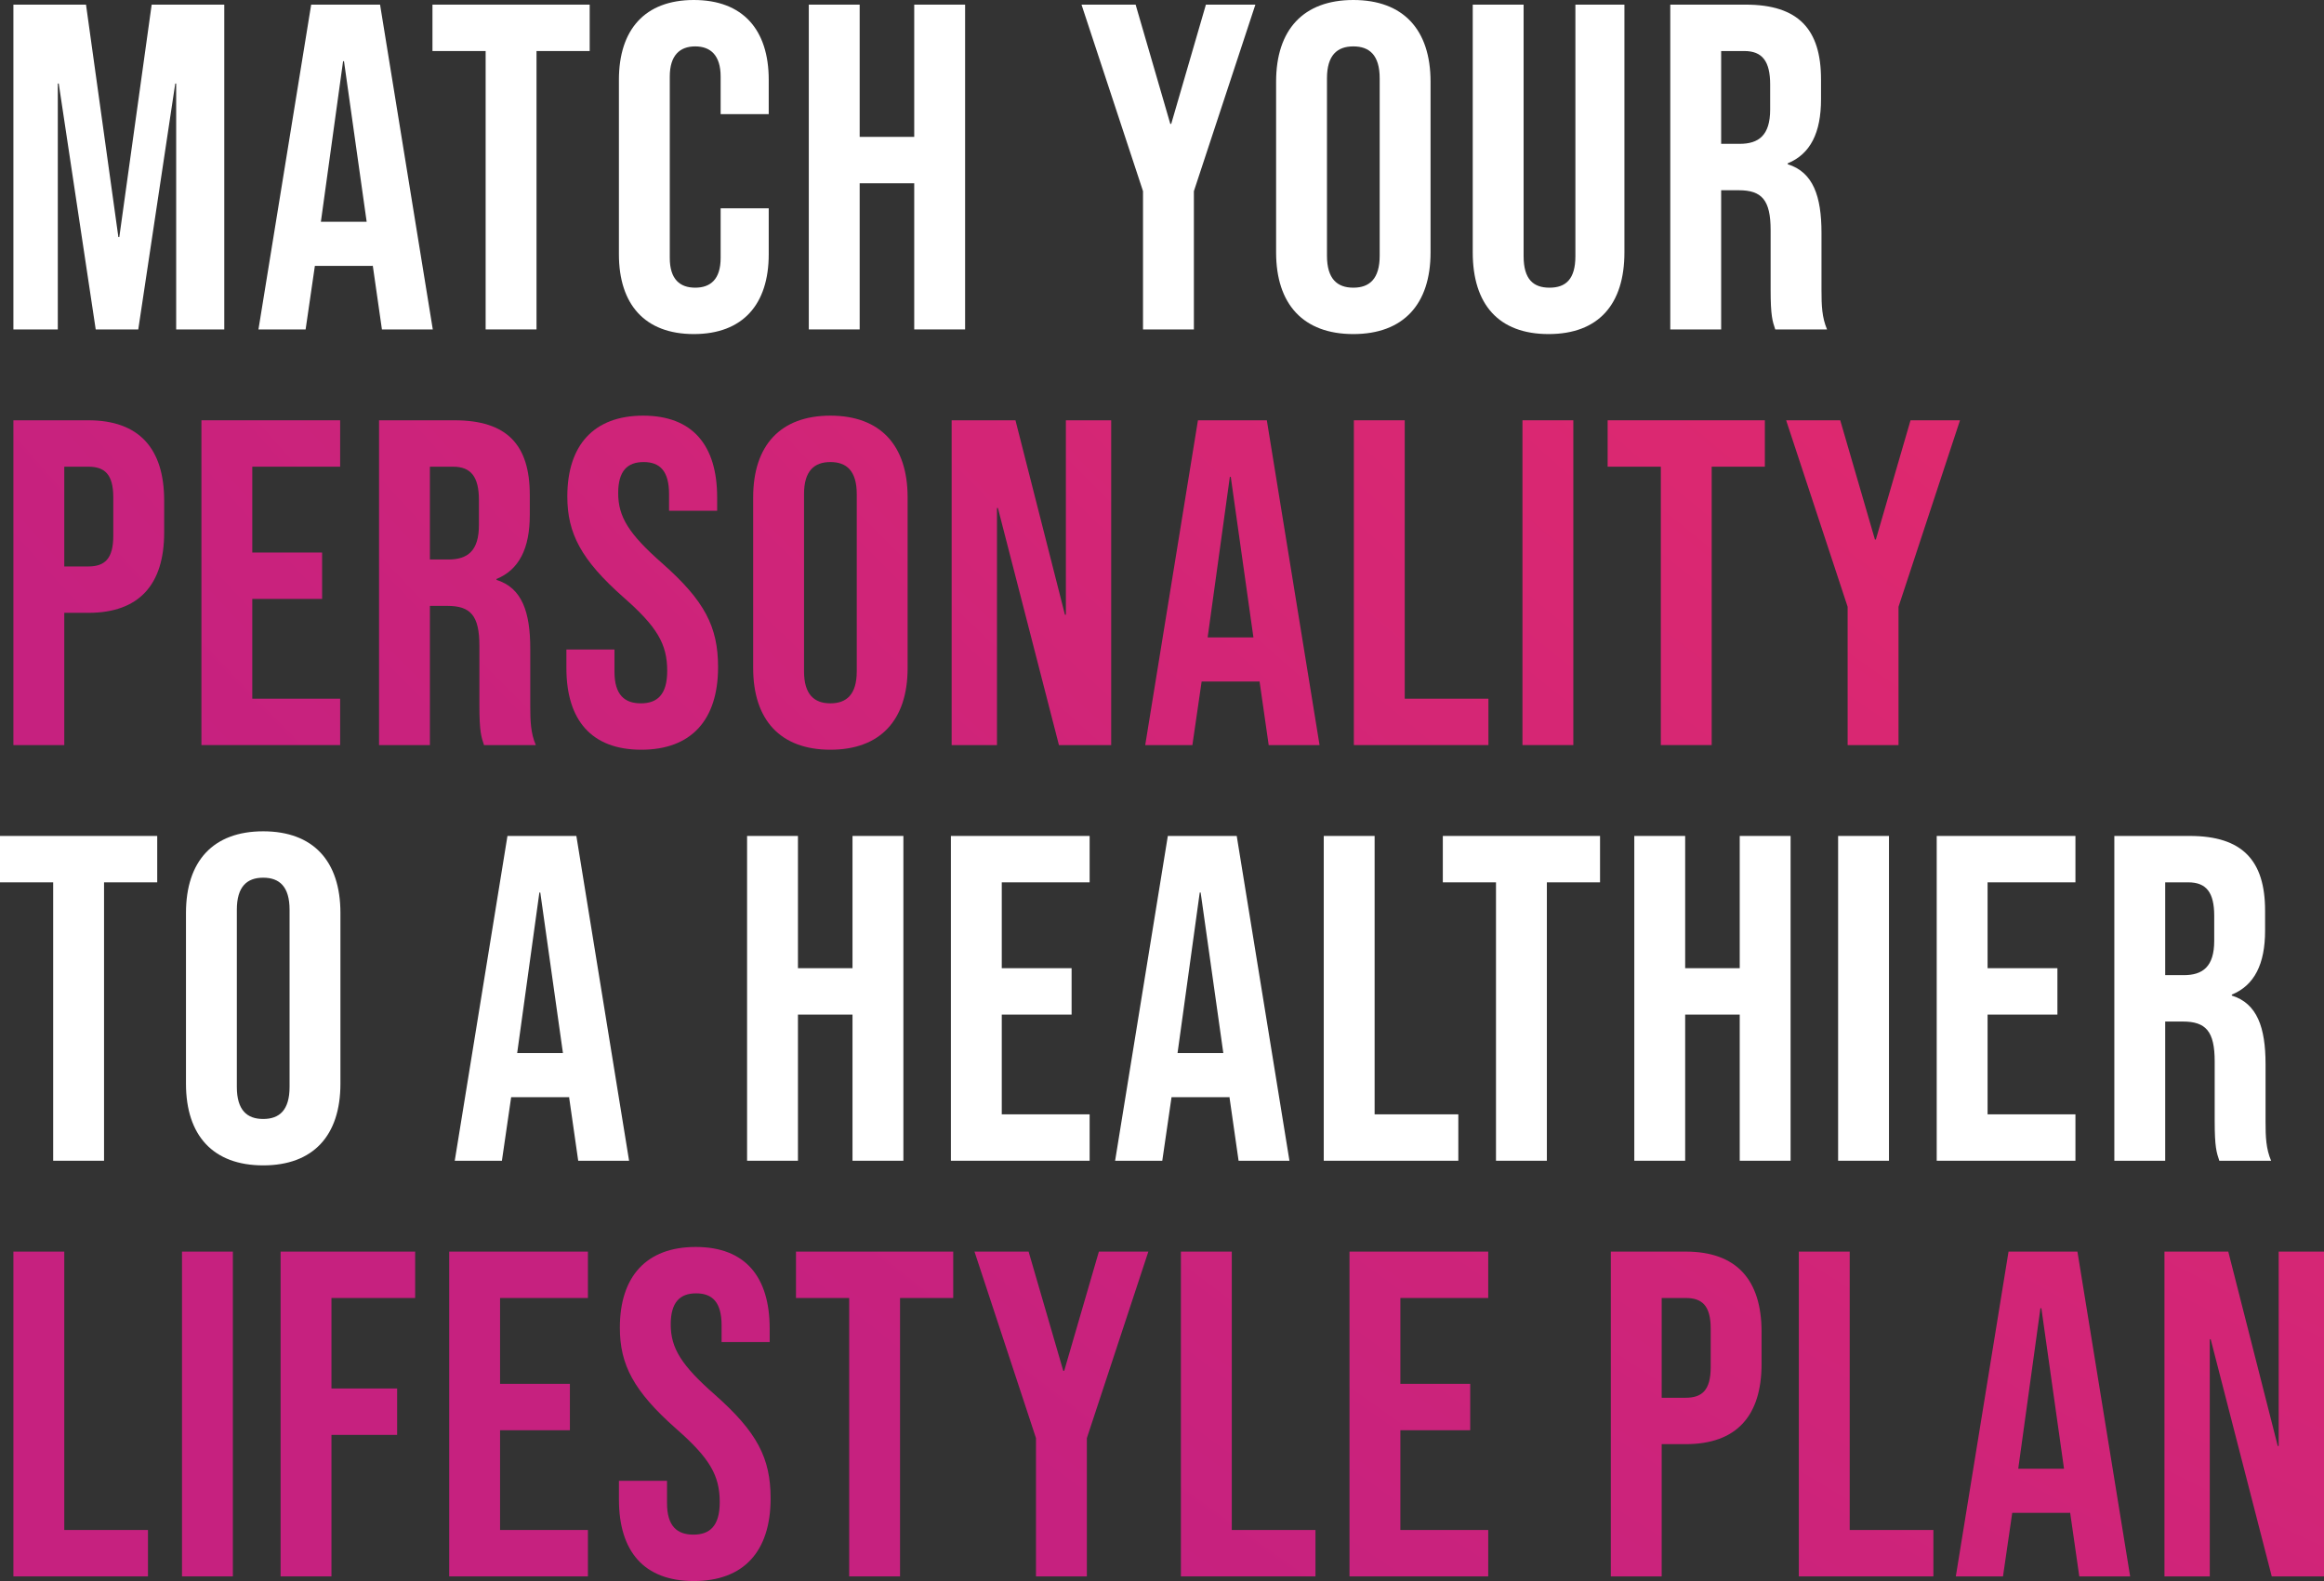 <svg width="194" height="132" viewBox="0 0 194 132" fill="none" xmlns="http://www.w3.org/2000/svg">
<rect x="0" y="0" width="194" height="132" fill="#333333" stroke="none"/>
<path d="M1.119 27.504H4.825V6.973H4.902L7.99 27.504H11.542L14.63 6.973H14.707V27.504H18.722V0.387H12.661L9.959 19.795H9.882L7.18 0.387H1.119V27.504Z" fill="white"/>
<path d="M21.575 27.504H25.512L26.285 22.197H31.11V22.119L31.882 27.504H36.128L31.727 0.387H25.976L21.575 27.504ZM26.786 18.517L28.639 5.113H28.716L30.608 18.517H26.786Z" fill="white"/>
<path d="M40.54 27.504H44.786V4.261H49.225V0.387H36.101V4.261H40.54V27.504Z" fill="white"/>
<path d="M57.918 27.891C62.01 27.891 64.171 25.412 64.171 21.229V17.393H60.157V21.538C60.157 23.32 59.308 24.018 58.034 24.018C56.76 24.018 55.911 23.32 55.911 21.538V6.392C55.911 4.61 56.76 3.874 58.034 3.874C59.308 3.874 60.157 4.61 60.157 6.392V9.53H64.171V6.663C64.171 2.479 62.01 0 57.918 0C53.826 0 51.665 2.479 51.665 6.663V21.229C51.665 25.412 53.826 27.891 57.918 27.891Z" fill="white"/>
<path d="M67.516 27.504H71.762V15.302H76.317V27.504H80.564V0.387H76.317V11.428H71.762V0.387H67.516V27.504Z" fill="white"/>
<path d="M95.415 27.504H99.662V15.96L104.795 0.387H100.665L97.77 10.343H97.693L94.798 0.387H90.281L95.415 15.96V27.504Z" fill="white"/>
<path d="M112.972 27.891C117.141 27.891 119.418 25.412 119.418 21.073V6.818C119.418 2.479 117.141 0 112.972 0C108.803 0 106.525 2.479 106.525 6.818V21.073C106.525 25.412 108.803 27.891 112.972 27.891ZM112.972 24.018C111.621 24.018 110.771 23.282 110.771 21.345V6.547C110.771 4.61 111.621 3.874 112.972 3.874C114.323 3.874 115.172 4.61 115.172 6.547V21.345C115.172 23.282 114.323 24.018 112.972 24.018Z" fill="white"/>
<path d="M129.27 27.891C133.439 27.891 135.601 25.412 135.601 21.073V0.387H131.509V21.383C131.509 23.32 130.699 24.018 129.347 24.018C127.996 24.018 127.186 23.32 127.186 21.383V0.387H122.94V21.073C122.94 25.412 125.101 27.891 129.27 27.891Z" fill="white"/>
<path d="M139.429 27.504H143.676V15.883H145.142C147.072 15.883 147.806 16.696 147.806 19.214V24.173C147.806 26.381 147.96 26.807 148.192 27.504H152.515C152.091 26.497 152.052 25.528 152.052 24.211V19.447C152.052 16.386 151.357 14.372 149.234 13.713V13.636C151.126 12.861 152.013 11.079 152.013 8.29V6.624C152.013 2.441 150.122 0.387 145.721 0.387H139.429V27.504ZM143.676 12.009V4.261H145.606C147.111 4.261 147.767 5.113 147.767 7.05V9.142C147.767 11.312 146.802 12.009 145.22 12.009H143.676Z" fill="white"/>
<path d="M1.119 62.207H5.366V51.166H7.373C11.619 51.166 13.704 48.803 13.704 44.465V41.792C13.704 37.453 11.619 35.09 7.373 35.09H1.119V62.207ZM5.366 47.293V38.964H7.373C8.724 38.964 9.457 39.584 9.457 41.521V44.736C9.457 46.673 8.724 47.293 7.373 47.293H5.366Z" fill="url(#paint0_diamond_610_1451)"/>
<path d="M16.814 62.207H28.394V58.333H21.06V50.004H26.889V46.131H21.06V38.964H28.394V35.09H16.814V62.207Z" fill="url(#paint1_diamond_610_1451)"/>
<path d="M31.641 62.207H35.887V50.586H37.354C39.284 50.586 40.018 51.399 40.018 53.917V58.875C40.018 61.084 40.172 61.51 40.404 62.207H44.727C44.303 61.2 44.264 60.231 44.264 58.914V54.149C44.264 51.089 43.569 49.075 41.446 48.416V48.339C43.338 47.564 44.225 45.782 44.225 42.993V41.327C44.225 37.143 42.334 35.09 37.933 35.09H31.641V62.207ZM35.887 46.712V38.964H37.818C39.323 38.964 39.979 39.816 39.979 41.753V43.845C39.979 46.014 39.014 46.712 37.431 46.712H35.887Z" fill="url(#paint2_diamond_610_1451)"/>
<path d="M53.534 62.594C57.703 62.594 59.942 60.115 59.942 55.699C59.942 52.329 58.823 50.159 55.271 47.022C52.492 44.581 51.604 43.148 51.604 41.172C51.604 39.313 52.376 38.577 53.727 38.577C55.078 38.577 55.85 39.313 55.85 41.25V42.644H59.865V41.521C59.865 37.182 57.819 34.703 53.689 34.703C49.558 34.703 47.358 37.182 47.358 41.443C47.358 44.542 48.516 46.75 52.068 49.888C54.847 52.329 55.696 53.762 55.696 56.009C55.696 58.023 54.847 58.721 53.496 58.721C52.145 58.721 51.295 58.023 51.295 56.086V54.227H47.281V55.776C47.281 60.115 49.365 62.594 53.534 62.594Z" fill="url(#paint3_diamond_610_1451)"/>
<path d="M69.319 62.594C73.488 62.594 75.765 60.115 75.765 55.776V41.521C75.765 37.182 73.488 34.703 69.319 34.703C65.15 34.703 62.872 37.182 62.872 41.521V55.776C62.872 60.115 65.15 62.594 69.319 62.594ZM69.319 58.721C67.968 58.721 67.118 57.984 67.118 56.047V41.25C67.118 39.313 67.968 38.577 69.319 38.577C70.67 38.577 71.519 39.313 71.519 41.25V56.047C71.519 57.984 70.67 58.721 69.319 58.721Z" fill="url(#paint4_diamond_610_1451)"/>
<path d="M79.441 62.207H83.224V42.412H83.301L88.397 62.207H92.758V35.09H88.976V51.322H88.898L84.768 35.09H79.441V62.207Z" fill="url(#paint5_diamond_610_1451)"/>
<path d="M95.599 62.207H99.537L100.309 56.9H105.134V56.822L105.906 62.207H110.152L105.751 35.09H100L95.599 62.207ZM100.81 53.22L102.663 39.816H102.741L104.632 53.22H100.81Z" fill="url(#paint6_diamond_610_1451)"/>
<path d="M113.016 62.207H124.249V58.333H117.263V35.09H113.016V62.207Z" fill="url(#paint7_diamond_610_1451)"/>
<path d="M127.09 62.207H131.336V35.09H127.09V62.207Z" fill="url(#paint8_diamond_610_1451)"/>
<path d="M138.64 62.207H142.886V38.964H147.325V35.09H134.201V38.964H138.64V62.207Z" fill="url(#paint9_diamond_610_1451)"/>
<path d="M154.235 62.207H158.481V50.663L163.615 35.09H159.485L156.59 45.046H156.513L153.617 35.09H149.101L154.235 50.663V62.207Z" fill="url(#paint10_diamond_610_1451)"/>
<path d="M4.439 96.91H8.685V73.667H13.124V69.793H-0V73.667H4.439V96.91Z" fill="white"/>
<path d="M21.971 97.297C26.14 97.297 28.418 94.818 28.418 90.479V76.224C28.418 71.885 26.14 69.406 21.971 69.406C17.802 69.406 15.525 71.885 15.525 76.224V90.479C15.525 94.818 17.802 97.297 21.971 97.297ZM21.971 93.423C20.62 93.423 19.771 92.687 19.771 90.75V75.953C19.771 74.016 20.62 73.279 21.971 73.279C23.322 73.279 24.172 74.016 24.172 75.953V90.75C24.172 92.687 23.322 93.423 21.971 93.423Z" fill="white"/>
<path d="M37.961 96.91H41.898L42.67 91.603H47.495V91.525L48.267 96.91H52.514L48.113 69.793H42.361L37.961 96.91ZM43.172 87.922L45.025 74.519H45.102L46.993 87.922H43.172Z" fill="white"/>
<path d="M62.364 96.91H66.61V84.707H71.165V96.91H75.412V69.793H71.165V80.834H66.61V69.793H62.364V96.91Z" fill="white"/>
<path d="M79.378 96.91H90.959V93.036H83.624V84.707H89.453V80.834H83.624V73.667H90.959V69.793H79.378V96.91Z" fill="white"/>
<path d="M93.086 96.91H97.023L97.796 91.603H102.621V91.525L103.393 96.91H107.639L103.238 69.793H97.487L93.086 96.91ZM98.297 87.922L100.15 74.519H100.227L102.119 87.922H98.297Z" fill="white"/>
<path d="M110.503 96.91H121.736V93.036H114.749V69.793H110.503V96.91Z" fill="white"/>
<path d="M124.881 96.91H129.127V73.667H133.566V69.793H120.442V73.667H124.881V96.91Z" fill="white"/>
<path d="M136.426 96.91H140.672V84.707H145.227V96.91H149.473V69.793H145.227V80.834H140.672V69.793H136.426V96.91Z" fill="white"/>
<path d="M153.44 96.91H157.686V69.793H153.44V96.91Z" fill="white"/>
<path d="M161.671 96.91H173.251V93.036H165.917V84.707H171.746V80.834H165.917V73.667H173.251V69.793H161.671V96.91Z" fill="white"/>
<path d="M176.498 96.91H180.744V85.288H182.211C184.141 85.288 184.875 86.102 184.875 88.62V93.578C184.875 95.786 185.029 96.213 185.261 96.91H189.584C189.159 95.903 189.121 94.934 189.121 93.617V88.852C189.121 85.792 188.426 83.778 186.303 83.119V83.041C188.194 82.267 189.082 80.485 189.082 77.696V76.03C189.082 71.846 187.191 69.793 182.79 69.793H176.498V96.91ZM180.744 81.415V73.667H182.674C184.18 73.667 184.836 74.519 184.836 76.456V78.548C184.836 80.717 183.871 81.415 182.288 81.415H180.744Z" fill="white"/>
<path d="M1.119 131.613H12.352V127.739H5.366V104.496H1.119V131.613Z" fill="url(#paint11_diamond_610_1451)"/>
<path d="M15.193 131.613H19.439V104.496H15.193V131.613Z" fill="url(#paint12_diamond_610_1451)"/>
<path d="M23.423 131.613H27.669V119.798H33.151V115.924H27.669V108.37H34.656V104.496H23.423V131.613Z" fill="url(#paint13_diamond_610_1451)"/>
<path d="M37.497 131.613H49.077V127.739H41.743V119.41H47.572V115.536H41.743V108.37H49.077V104.496H37.497V131.613Z" fill="url(#paint14_diamond_610_1451)"/>
<path d="M57.92 132C62.089 132 64.328 129.521 64.328 125.105C64.328 121.734 63.208 119.565 59.657 116.427C56.877 113.987 55.99 112.553 55.99 110.578C55.99 108.718 56.762 107.982 58.113 107.982C59.464 107.982 60.236 108.718 60.236 110.655V112.05H64.25V110.926C64.25 106.588 62.205 104.109 58.074 104.109C53.944 104.109 51.743 106.588 51.743 110.849C51.743 113.948 52.901 116.156 56.453 119.294C59.232 121.734 60.081 123.168 60.081 125.415C60.081 127.429 59.232 128.126 57.881 128.126C56.53 128.126 55.681 127.429 55.681 125.492V123.633H51.666V125.182C51.666 129.521 53.751 132 57.92 132Z" fill="url(#paint15_diamond_610_1451)"/>
<path d="M70.886 131.613H75.132V108.37H79.572V104.496H66.447V108.37H70.886V131.613Z" fill="url(#paint16_diamond_610_1451)"/>
<path d="M86.481 131.613H90.727V120.069L95.861 104.496H91.731L88.836 114.452H88.759L85.864 104.496H81.347L86.481 120.069V131.613Z" fill="url(#paint17_diamond_610_1451)"/>
<path d="M98.578 131.613H109.812V127.739H102.825V104.496H98.578V131.613Z" fill="url(#paint18_diamond_610_1451)"/>
<path d="M112.652 131.613H124.232V127.739H116.898V119.41H122.727V115.536H116.898V108.37H124.232V104.496H112.652V131.613Z" fill="url(#paint19_diamond_610_1451)"/>
<path d="M134.466 131.613H138.712V120.572H140.719C144.966 120.572 147.05 118.209 147.05 113.871V111.198C147.05 106.859 144.966 104.496 140.719 104.496H134.466V131.613ZM138.712 116.698V108.37H140.719C142.07 108.37 142.804 108.99 142.804 110.926V114.142C142.804 116.079 142.07 116.698 140.719 116.698H138.712Z" fill="url(#paint20_diamond_610_1451)"/>
<path d="M150.16 131.613H161.393V127.739H154.407V104.496H150.16V131.613Z" fill="url(#paint21_diamond_610_1451)"/>
<path d="M163.265 131.613H167.203L167.975 126.306H172.8V126.228L173.572 131.613H177.818L173.417 104.496H167.666L163.265 131.613ZM168.476 122.625L170.329 109.222H170.407L172.298 122.625H168.476Z" fill="url(#paint22_diamond_610_1451)"/>
<path d="M180.682 131.613H184.465V111.817H184.542L189.638 131.613H194V104.496H190.217V120.727H190.14L186.009 104.496H180.682V131.613Z" fill="url(#paint23_diamond_610_1451)"/>
<defs>
<radialGradient id="paint0_diamond_610_1451" cx="0" cy="0" r="1" gradientUnits="userSpaceOnUse" gradientTransform="translate(191.783 -0.903) rotate(125.495) scale(163.239 330.35)">
<stop stop-color="#E82C68"/>
<stop offset="1" stop-color="#C6217F"/>
</radialGradient>
<radialGradient id="paint1_diamond_610_1451" cx="0" cy="0" r="1" gradientUnits="userSpaceOnUse" gradientTransform="translate(191.783 -0.903) rotate(125.495) scale(163.239 330.35)">
<stop stop-color="#E82C68"/>
<stop offset="1" stop-color="#C6217F"/>
</radialGradient>
<radialGradient id="paint2_diamond_610_1451" cx="0" cy="0" r="1" gradientUnits="userSpaceOnUse" gradientTransform="translate(191.783 -0.903) rotate(125.495) scale(163.239 330.35)">
<stop stop-color="#E82C68"/>
<stop offset="1" stop-color="#C6217F"/>
</radialGradient>
<radialGradient id="paint3_diamond_610_1451" cx="0" cy="0" r="1" gradientUnits="userSpaceOnUse" gradientTransform="translate(191.783 -0.903) rotate(125.495) scale(163.239 330.35)">
<stop stop-color="#E82C68"/>
<stop offset="1" stop-color="#C6217F"/>
</radialGradient>
<radialGradient id="paint4_diamond_610_1451" cx="0" cy="0" r="1" gradientUnits="userSpaceOnUse" gradientTransform="translate(191.783 -0.903) rotate(125.495) scale(163.239 330.35)">
<stop stop-color="#E82C68"/>
<stop offset="1" stop-color="#C6217F"/>
</radialGradient>
<radialGradient id="paint5_diamond_610_1451" cx="0" cy="0" r="1" gradientUnits="userSpaceOnUse" gradientTransform="translate(191.783 -0.903) rotate(125.495) scale(163.239 330.35)">
<stop stop-color="#E82C68"/>
<stop offset="1" stop-color="#C6217F"/>
</radialGradient>
<radialGradient id="paint6_diamond_610_1451" cx="0" cy="0" r="1" gradientUnits="userSpaceOnUse" gradientTransform="translate(191.783 -0.903) rotate(125.495) scale(163.239 330.35)">
<stop stop-color="#E82C68"/>
<stop offset="1" stop-color="#C6217F"/>
</radialGradient>
<radialGradient id="paint7_diamond_610_1451" cx="0" cy="0" r="1" gradientUnits="userSpaceOnUse" gradientTransform="translate(191.783 -0.903) rotate(125.495) scale(163.239 330.35)">
<stop stop-color="#E82C68"/>
<stop offset="1" stop-color="#C6217F"/>
</radialGradient>
<radialGradient id="paint8_diamond_610_1451" cx="0" cy="0" r="1" gradientUnits="userSpaceOnUse" gradientTransform="translate(191.783 -0.903) rotate(125.495) scale(163.239 330.35)">
<stop stop-color="#E82C68"/>
<stop offset="1" stop-color="#C6217F"/>
</radialGradient>
<radialGradient id="paint9_diamond_610_1451" cx="0" cy="0" r="1" gradientUnits="userSpaceOnUse" gradientTransform="translate(191.783 -0.903) rotate(125.495) scale(163.239 330.35)">
<stop stop-color="#E82C68"/>
<stop offset="1" stop-color="#C6217F"/>
</radialGradient>
<radialGradient id="paint10_diamond_610_1451" cx="0" cy="0" r="1" gradientUnits="userSpaceOnUse" gradientTransform="translate(191.783 -0.903) rotate(125.495) scale(163.239 330.35)">
<stop stop-color="#E82C68"/>
<stop offset="1" stop-color="#C6217F"/>
</radialGradient>
<radialGradient id="paint11_diamond_610_1451" cx="0" cy="0" r="1" gradientUnits="userSpaceOnUse" gradientTransform="translate(191.783 -0.903) rotate(125.495) scale(163.239 330.35)">
<stop stop-color="#E82C68"/>
<stop offset="1" stop-color="#C6217F"/>
</radialGradient>
<radialGradient id="paint12_diamond_610_1451" cx="0" cy="0" r="1" gradientUnits="userSpaceOnUse" gradientTransform="translate(191.783 -0.903) rotate(125.495) scale(163.239 330.35)">
<stop stop-color="#E82C68"/>
<stop offset="1" stop-color="#C6217F"/>
</radialGradient>
<radialGradient id="paint13_diamond_610_1451" cx="0" cy="0" r="1" gradientUnits="userSpaceOnUse" gradientTransform="translate(191.783 -0.903) rotate(125.495) scale(163.239 330.35)">
<stop stop-color="#E82C68"/>
<stop offset="1" stop-color="#C6217F"/>
</radialGradient>
<radialGradient id="paint14_diamond_610_1451" cx="0" cy="0" r="1" gradientUnits="userSpaceOnUse" gradientTransform="translate(191.783 -0.903) rotate(125.495) scale(163.239 330.35)">
<stop stop-color="#E82C68"/>
<stop offset="1" stop-color="#C6217F"/>
</radialGradient>
<radialGradient id="paint15_diamond_610_1451" cx="0" cy="0" r="1" gradientUnits="userSpaceOnUse" gradientTransform="translate(191.783 -0.903) rotate(125.495) scale(163.239 330.35)">
<stop stop-color="#E82C68"/>
<stop offset="1" stop-color="#C6217F"/>
</radialGradient>
<radialGradient id="paint16_diamond_610_1451" cx="0" cy="0" r="1" gradientUnits="userSpaceOnUse" gradientTransform="translate(191.783 -0.903) rotate(125.495) scale(163.239 330.35)">
<stop stop-color="#E82C68"/>
<stop offset="1" stop-color="#C6217F"/>
</radialGradient>
<radialGradient id="paint17_diamond_610_1451" cx="0" cy="0" r="1" gradientUnits="userSpaceOnUse" gradientTransform="translate(191.783 -0.903) rotate(125.495) scale(163.239 330.35)">
<stop stop-color="#E82C68"/>
<stop offset="1" stop-color="#C6217F"/>
</radialGradient>
<radialGradient id="paint18_diamond_610_1451" cx="0" cy="0" r="1" gradientUnits="userSpaceOnUse" gradientTransform="translate(191.783 -0.903) rotate(125.495) scale(163.239 330.35)">
<stop stop-color="#E82C68"/>
<stop offset="1" stop-color="#C6217F"/>
</radialGradient>
<radialGradient id="paint19_diamond_610_1451" cx="0" cy="0" r="1" gradientUnits="userSpaceOnUse" gradientTransform="translate(191.783 -0.903) rotate(125.495) scale(163.239 330.35)">
<stop stop-color="#E82C68"/>
<stop offset="1" stop-color="#C6217F"/>
</radialGradient>
<radialGradient id="paint20_diamond_610_1451" cx="0" cy="0" r="1" gradientUnits="userSpaceOnUse" gradientTransform="translate(191.783 -0.903) rotate(125.495) scale(163.239 330.35)">
<stop stop-color="#E82C68"/>
<stop offset="1" stop-color="#C6217F"/>
</radialGradient>
<radialGradient id="paint21_diamond_610_1451" cx="0" cy="0" r="1" gradientUnits="userSpaceOnUse" gradientTransform="translate(191.783 -0.903) rotate(125.495) scale(163.239 330.35)">
<stop stop-color="#E82C68"/>
<stop offset="1" stop-color="#C6217F"/>
</radialGradient>
<radialGradient id="paint22_diamond_610_1451" cx="0" cy="0" r="1" gradientUnits="userSpaceOnUse" gradientTransform="translate(191.783 -0.903) rotate(125.495) scale(163.239 330.35)">
<stop stop-color="#E82C68"/>
<stop offset="1" stop-color="#C6217F"/>
</radialGradient>
<radialGradient id="paint23_diamond_610_1451" cx="0" cy="0" r="1" gradientUnits="userSpaceOnUse" gradientTransform="translate(191.783 -0.903) rotate(125.495) scale(163.239 330.35)">
<stop stop-color="#E82C68"/>
<stop offset="1" stop-color="#C6217F"/>
</radialGradient>
</defs>
</svg>
